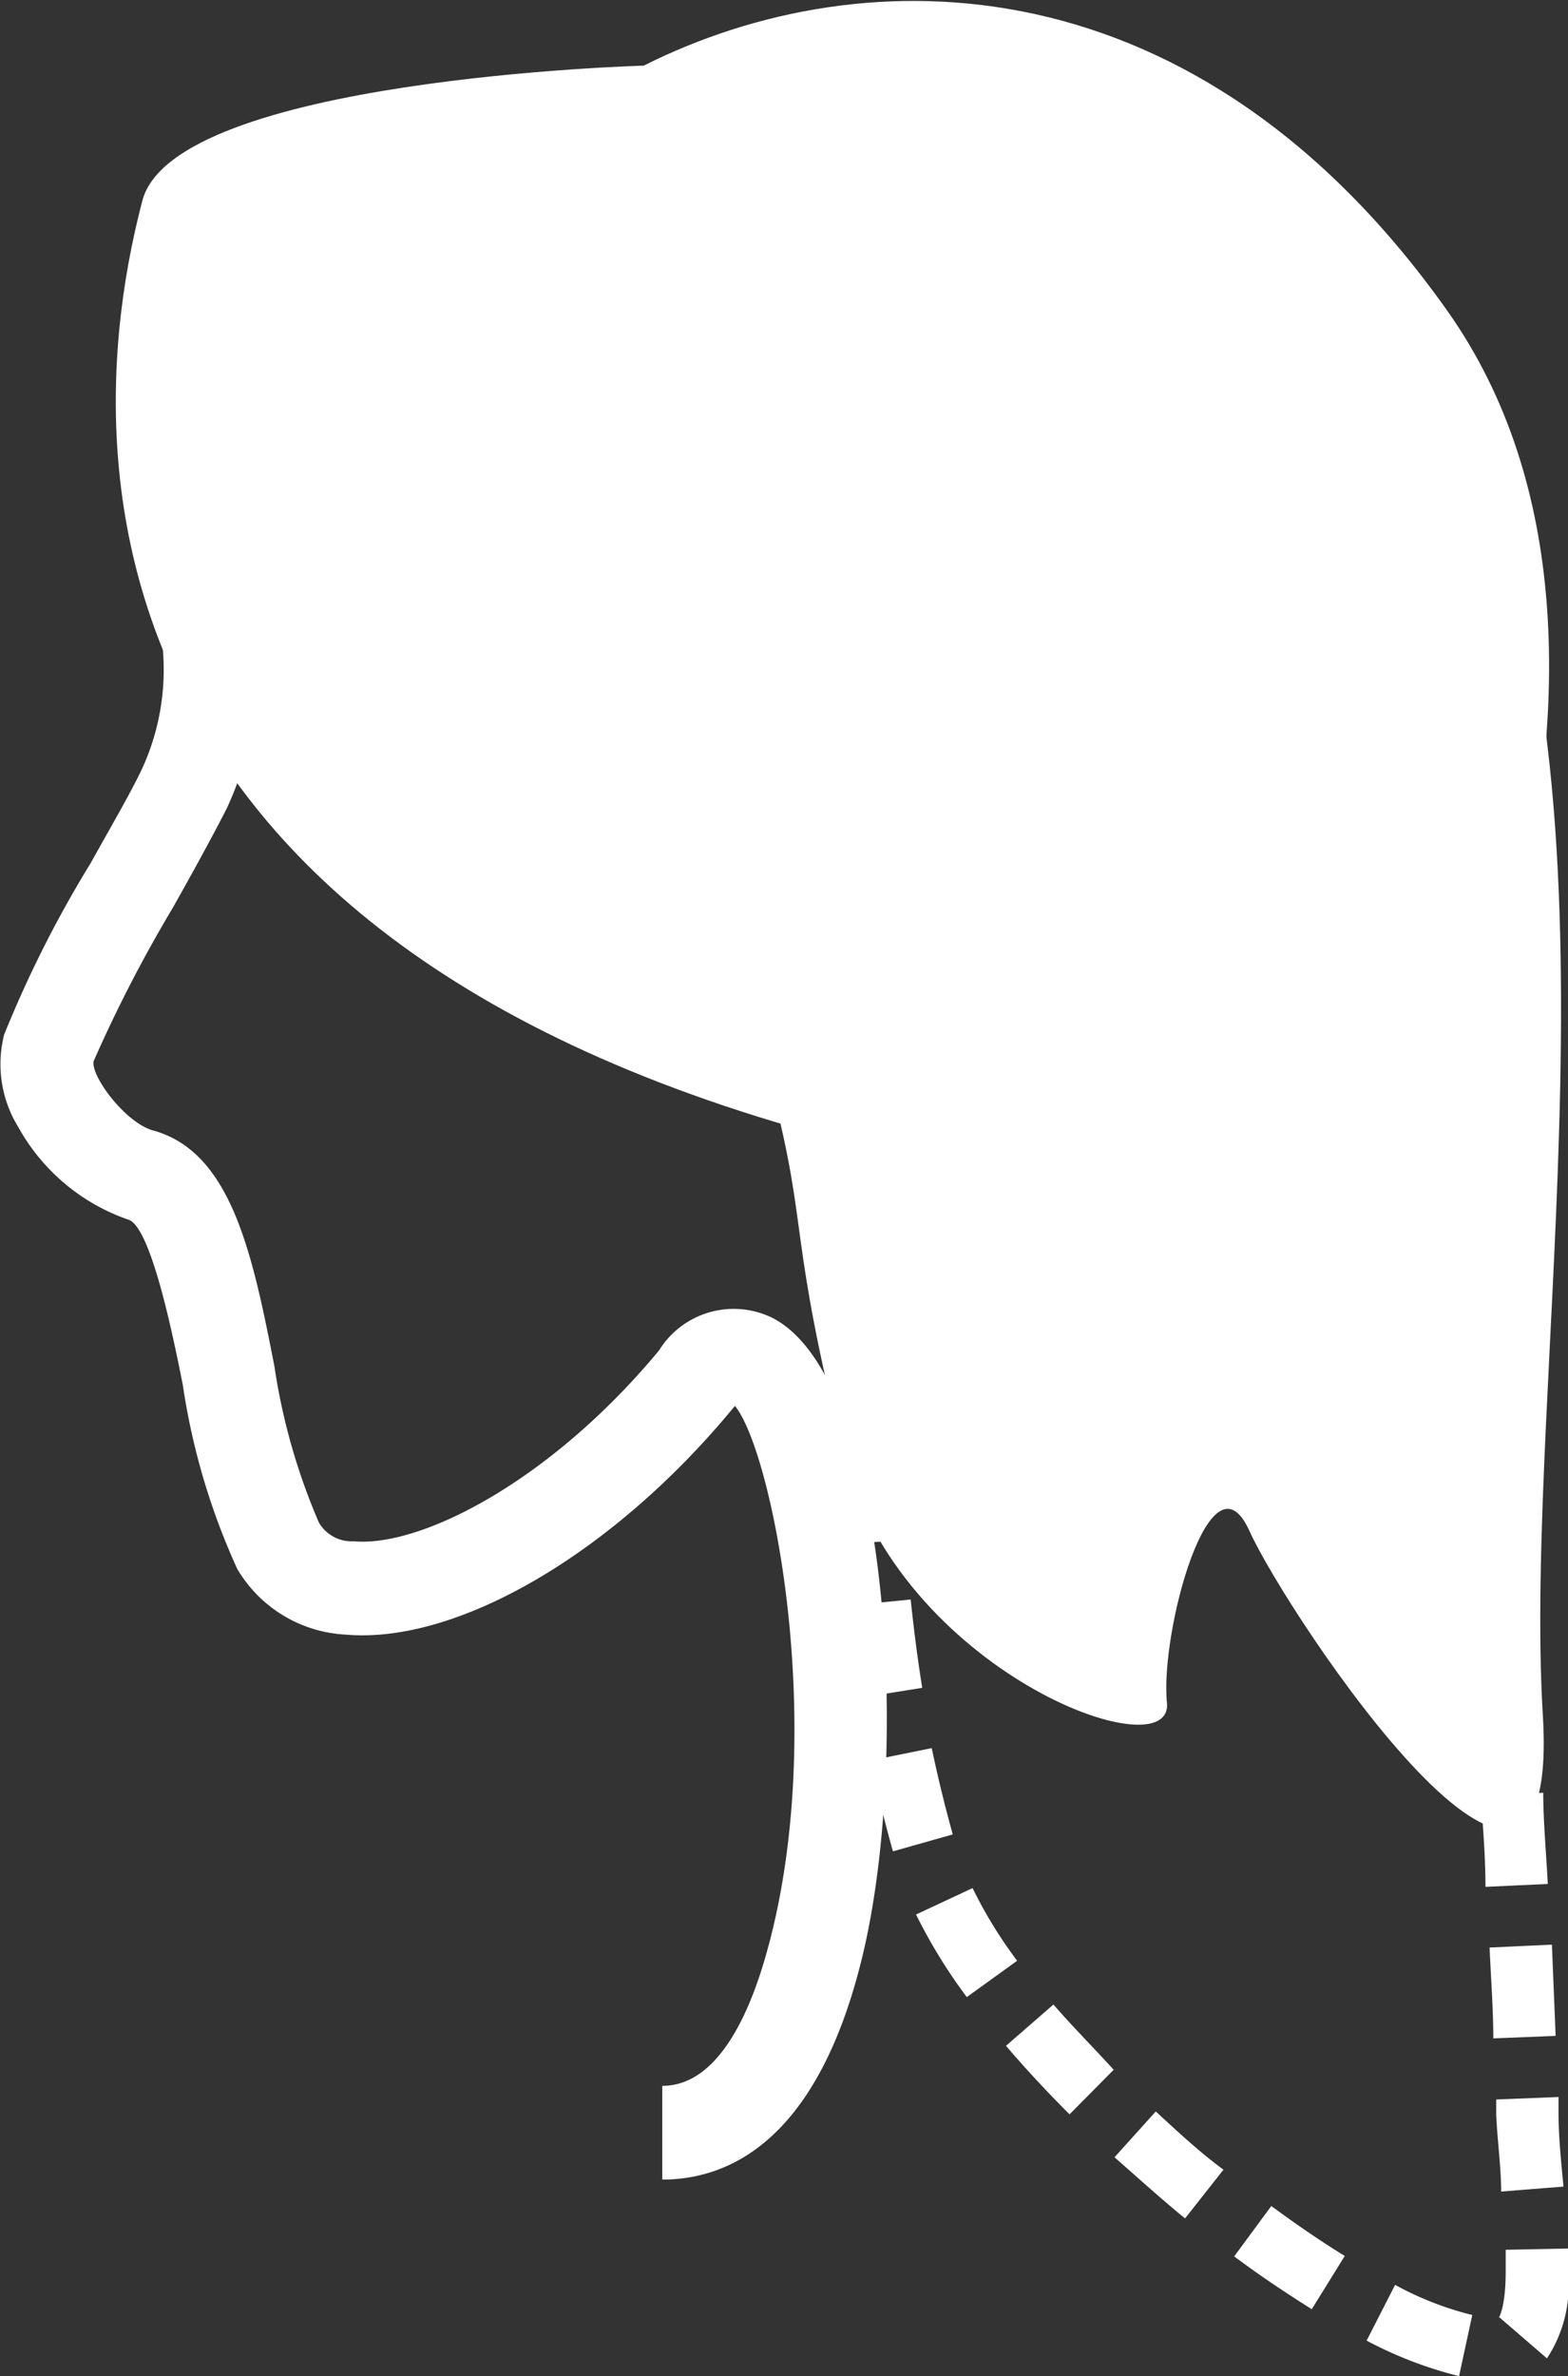 <?xml version="1.0" encoding="UTF-8"?>
<svg xmlns="http://www.w3.org/2000/svg" viewBox="0 0 38 57.55">
  <rect x="0" y="0" width="38" height="57.55" fill="#333333" stroke="none"/>
  <defs>
    <style>.cls-1{fill:#fff;}</style>
  </defs>
  <title>hairextension-icon</title>
  <g id="Layer_2" data-name="Layer 2">
    <g id="Layer_1-2" data-name="Layer 1">
      <path class="cls-1" d="M16.05,52.79h0V50.52h0c1.32,0,2.08-1.68,2.49-3.09,1.57-5.38.19-12.26-.73-13.38l-.09.11c-2.9,3.49-6.66,5.67-9.35,5.43A3.24,3.24,0,0,1,5.75,38a16.52,16.52,0,0,1-1.32-4.46c-.23-1.15-.77-3.83-1.32-4A4.86,4.86,0,0,1,.45,27.31,2.91,2.91,0,0,1,.1,25.06,27.89,27.89,0,0,1,2.2,20.9c.5-.9,1-1.75,1.27-2.34a5.74,5.74,0,0,0,.23-4.07c-.77-1.47-1-8,.51-9.66L5.93,6.32l-.86-.74.86.74c-.66.81-.71,6.1-.22,7.12a7.87,7.87,0,0,1-.21,6.13c-.32.63-.8,1.51-1.32,2.43a33.67,33.67,0,0,0-1.91,3.7c-.08.35.76,1.49,1.44,1.68,1.9.52,2.41,3,2.94,5.71a15.12,15.12,0,0,0,1.08,3.79.92.92,0,0,0,.84.45c1.61.15,4.75-1.43,7.4-4.62a2.13,2.13,0,0,1,2.73-.8c2.84,1.41,3.38,10.46,2.22,15.39-1.07,4.53-3.24,5.49-4.87,5.49"></path>
      <path class="cls-1" d="M37.14,31,35.63,31c0-.23,0-.44,0-.61l-.56-.23.58-1.39,1.53.63,0,.53s0,.43,0,1.12"></path>
      <path class="cls-1" d="M33.52,29.46l-2.36-1,.58-1.39,2.36,1Zm-3.93-1.62-.8-.33-1.5-.27.27-1.48,1.73.33.88.36Zm-4-.9-2.51-.45L23.38,25l2.5.45Z"></path>
      <polygon class="cls-1" points="19.78 26.42 19.63 24.32 21.7 24.7 21.43 26.19 21.27 26.16 21.28 26.32 19.78 26.42"></polygon>
      <path class="cls-1" d="M35.36,57.55a9.77,9.77,0,0,1-2.24-.86l.69-1.35a7.76,7.76,0,0,0,1.87.73Zm2.13-.43-1.16-1s.16-.24.16-1.11c0-.16,0-.34,0-.52L38,54.46c0,.2,0,.4,0,.58a3.2,3.2,0,0,1-.51,2.08m-5.7-1.19c-.6-.38-1.24-.8-1.88-1.28l.9-1.22c.61.45,1.21.86,1.78,1.21Zm-3.07-2.2c-.58-.47-1.16-1-1.71-1.48l1-1.11c.53.49,1.08,1,1.64,1.41Zm7.66-.65c0-.57-.09-1.21-.12-1.86v-.37l1.51-.06v.37c0,.62.07,1.25.12,1.8ZM25.92,51.21c-.56-.56-1.08-1.12-1.54-1.66l1.15-1c.44.51.93,1,1.46,1.58Zm10.27-1.84c0-.72-.06-1.47-.09-2.2l1.51-.07.09,2.21Zm-12.76-1a12.83,12.83,0,0,1-1.23-2l1.37-.64a10.9,10.9,0,0,0,1.08,1.76ZM36,45.7c0-.78-.07-1.52-.11-2.2l1.51-.08c0,.69.07,1.43.11,2.21Zm-14.36-.86c-.2-.71-.38-1.45-.54-2.2l1.48-.3c.15.71.32,1.41.51,2.09ZM35.85,42c-.07-.95-.12-1.58-.17-1.88,0-.09,0-.18,0-.29l1.51-.17a1.38,1.38,0,0,0,0,.22c.06.35.12,1,.18,2Zm-15-.88c-.11-.71-.2-1.44-.29-2.23l1.51-.15c.08.76.17,1.46.28,2.14Zm14.68-2.82c0-.52,0-1.13,0-1.85v-.38H37v.38c0,.7,0,1.3,0,1.8Zm-15.1-.89c-.05-.67-.09-1.37-.13-2.23l1.51-.07c0,.84.08,1.53.13,2.18Zm16.6-2.8-1.51,0c0-.78,0-1.54.05-2.22l1.51,0c0,.67,0,1.43-.05,2.2m-16.8-.9-.05-1.11-.07-1.08,1.51-.1.12,2.22ZM20,30.09l-.15-2.2,1.5-.1.15,2.2Z"></path>
      <path class="cls-1" d="M3.45,4.86C1.39,12.71,3.13,25.24,26,28.77l8.18.75s6.93-13.48.89-22S21-1.12,15.6,1.59c0,0-11.37.31-12.15,3.27"></path>
      <path class="cls-1" d="M35.6,10.74c4,8.58,1.3,22.66,1.79,30.8.45,7.49-6.17-2.38-7.11-4.46s-2.17,2.46-2,4.16-6.51-.76-7.84-6.05-.85-5.38-1.7-8.69,4.07-16.44,4.07-16.44Z"></path>
    </g>
  </g>
</svg>
